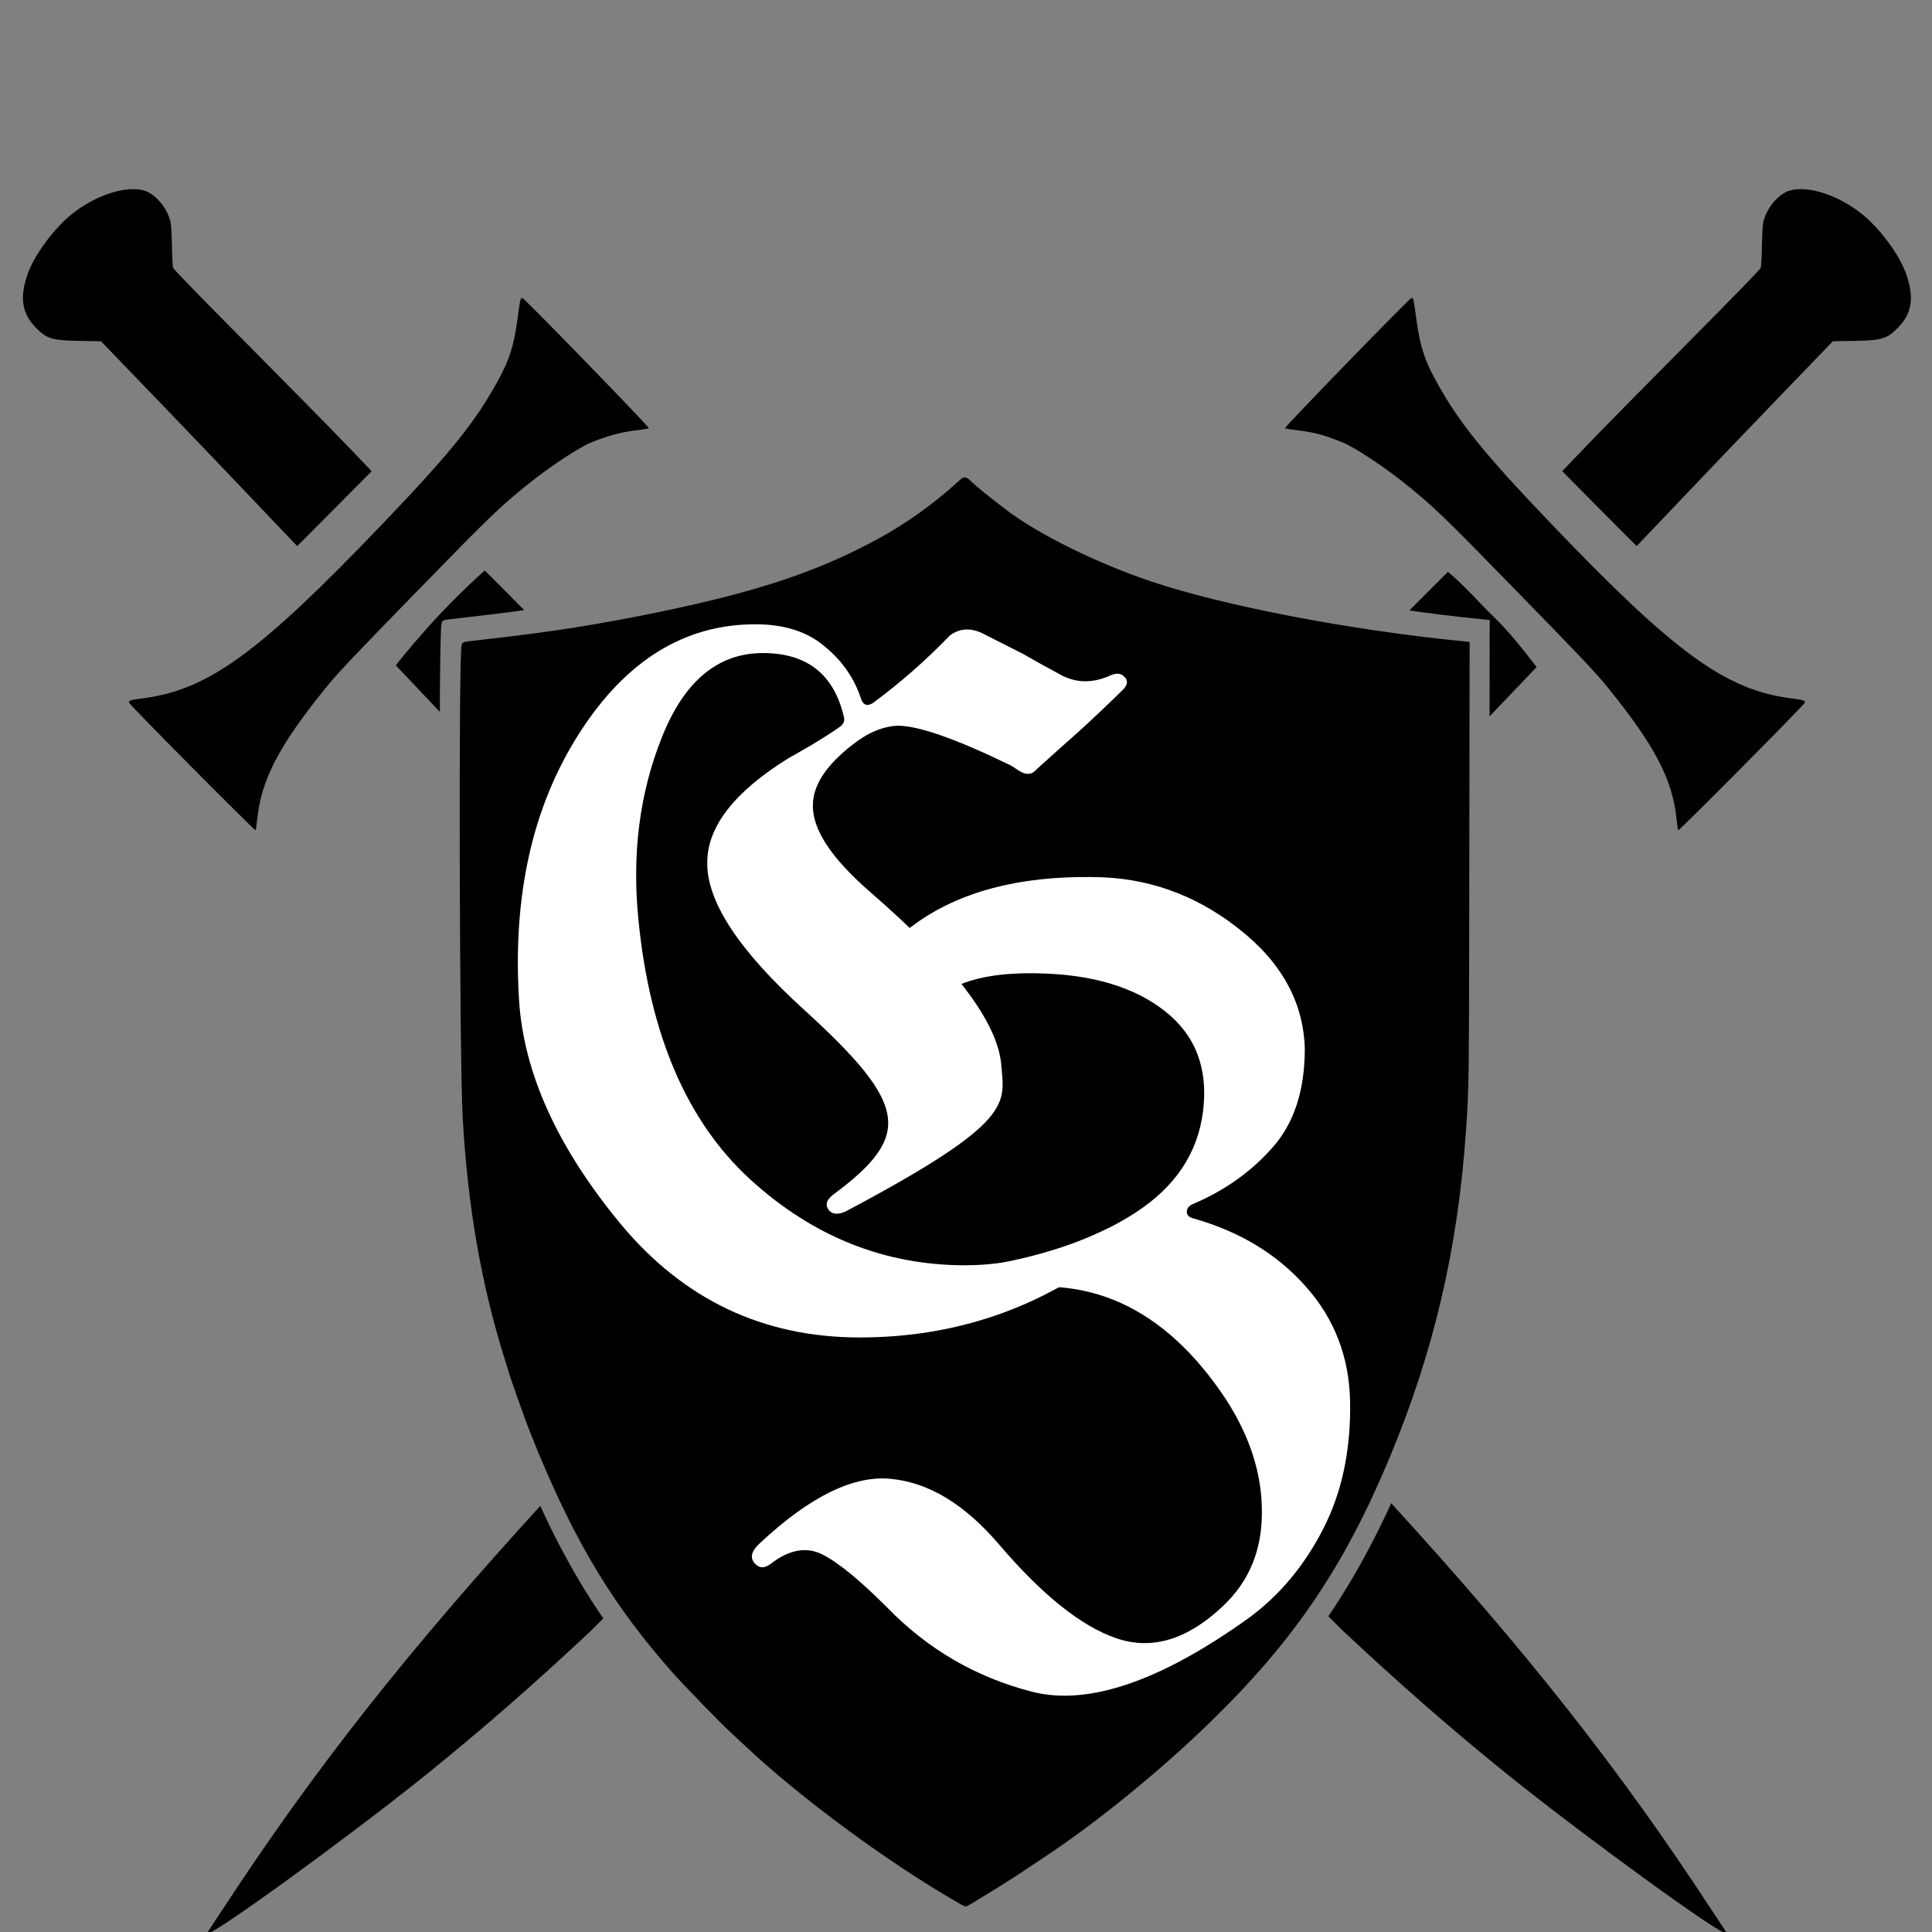 <?xml version="1.0" encoding="UTF-8" standalone="no"?>
<!-- Created with Inkscape (http://www.inkscape.org/) -->

<svg
   width="211.667mm"
   height="211.667mm"
   viewBox="0 0 211.667 211.667"
   version="1.1"
   id="svg1"
   xml:space="preserve"
   inkscape:version="1.3.2 (091e20e, 2023-11-25)"
   sodipodi:docname="crest-shield.svg"
   inkscape:export-filename="crest.png"
   inkscape:export-xdpi="96"
   inkscape:export-ydpi="96"
   xmlns:inkscape="http://www.inkscape.org/namespaces/inkscape"
   xmlns:sodipodi="http://sodipodi.sourceforge.net/DTD/sodipodi-0.dtd"
   xmlns="http://www.w3.org/2000/svg"
   xmlns:svg="http://www.w3.org/2000/svg"><rect x="0" y="0" width="211.667" height="211.667" fill="#808080" stroke="none"/><sodipodi:namedview
     id="namedview1"
     pagecolor="#505050"
     bordercolor="#ffffff"
     borderopacity="1"
     inkscape:showpageshadow="0"
     inkscape:pageopacity="0"
     inkscape:pagecheckerboard="1"
     inkscape:deskcolor="#505050"
     inkscape:document-units="px"
     showguides="false"
     inkscape:zoom="0.75186573"
     inkscape:cx="471.49376"
     inkscape:cy="384.37714"
     inkscape:window-width="1440"
     inkscape:window-height="847"
     inkscape:window-x="0"
     inkscape:window-y="25"
     inkscape:window-maximized="1"
     inkscape:current-layer="layer1" /><defs
     id="defs1" /><g
     inkscape:label="Crest"
     inkscape:groupmode="layer"
     id="layer1"><g
       id="g1"
       inkscape:label="Crest Background"
       transform="matrix(1.009,0,0,1.035,-0.521,-39.616)"><path
         id="path8"
         style="color:#000000;fill:#000000;fill-opacity:1;stroke-width:0.614;-inkscape-stroke:none"
         d="m 15.321,58.309 h -5.59e-4 c -1.941,-0.127 -4.618,0.831 -6.839,2.502 -2.03,1.528 -4.263,4.458 -4.991,6.55 -0.857,2.462 -0.587,4.094 0.929,5.612 1.175,1.176 1.737,1.337 4.843,1.389 l 2.219,0.037 5.843,5.91 c 3.214,3.25 8.003,8.128 10.642,10.839 2.639,2.711 4.807,4.931 4.818,4.934 0.012,0 1.834,-1.781 4.053,-3.962 L 40.871,88.152 38.03,85.265 C 36.468,83.677 31.638,78.893 27.297,74.633 22.276,69.707 19.371,66.79 19.311,66.619 19.259,66.471 19.202,65.423 19.185,64.29 19.168,63.157 19.095,62.002 19.024,61.724 18.811,60.897 18.328,60.086 17.731,59.468 c -0.087,-0.087 -0.173,-0.173 -0.263,-0.253 -0.429,-0.384 -0.901,-0.665 -1.365,-0.786 -0.244,-0.064 -0.506,-0.104 -0.783,-0.122 z m 180.371,0 c -0.277,0.018 -0.539,0.059 -0.783,0.122 -0.464,0.121 -0.936,0.402 -1.365,0.786 -0.089,0.08 -0.176,0.166 -0.262,0.253 -0.597,0.618 -1.08,1.429 -1.293,2.255 -0.072,0.278 -0.144,1.433 -0.161,2.566 -0.017,1.133 -0.074,2.181 -0.126,2.329 -0.06,0.171 -2.966,3.088 -7.986,8.014 -4.341,4.259 -9.171,9.044 -10.733,10.631 l -2.841,2.887 4.034,3.967 c 2.219,2.181 4.042,3.962 4.053,3.962 0.009,-0.003 2.178,-2.223 4.818,-4.934 2.639,-2.711 7.428,-7.588 10.642,-10.839 l 5.843,-5.91 2.219,-0.037 c 3.106,-0.052 3.668,-0.214 4.843,-1.389 1.516,-1.517 1.786,-3.149 0.929,-5.612 -0.728,-2.092 -2.961,-5.022 -4.991,-6.55 -2.221,-1.672 -4.898,-2.63 -6.839,-2.502 z M 57.235,69.818 c -0.213,-5.8e-5 -0.232,0.078 -0.546,2.342 -0.361,2.6 -0.831,4.09 -1.919,6.072 -2.49,4.538 -5.192,7.831 -12.747,15.527 -13.407,13.659 -18.9,17.552 -26.022,18.443 -1.366,0.171 -1.605,0.253 -1.446,0.493 0.323,0.487 13.652,13.573 13.714,13.463 0.036,-0.065 0.119,-0.61 0.183,-1.211 0.444,-4.161 2.365,-7.747 7.398,-13.814 1.362,-1.642 2.634,-2.956 9.748,-10.071 8.488,-8.489 9.232,-9.185 12.683,-11.863 2.04,-1.583 5.116,-3.55 6.321,-4.043 1.562,-0.637 3.176,-1.118 4.847,-1.31 0.786,-0.086 1.469,-0.196 1.516,-0.244 0.05,-0.05 -3.334,-3.496 -6.755,-6.929 -3.421,-3.434 -6.878,-6.855 -6.977,-6.855 z m 96.542,0 c -0.099,-1.3e-4 -3.556,3.422 -6.977,6.855 -3.421,3.434 -6.804,6.88 -6.755,6.929 0.048,0.048 0.73,0.157 1.516,0.244 1.83,0.201 3.251,0.657 4.847,1.31 1.205,0.493 4.281,2.46 6.321,4.043 3.451,2.678 4.195,3.374 12.683,11.863 7.115,7.115 8.386,8.429 9.748,10.071 5.033,6.067 6.954,9.654 7.398,13.814 0.064,0.602 0.146,1.147 0.183,1.211 0.062,0.11 13.391,-12.976 13.714,-13.463 0.159,-0.241 -0.081,-0.323 -1.446,-0.493 -7.122,-0.891 -12.616,-4.784 -26.022,-18.443 -7.555,-7.697 -10.257,-10.989 -12.747,-15.527 -1.087,-1.982 -1.558,-3.472 -1.919,-6.072 -0.314,-2.264 -0.332,-2.342 -0.546,-2.342 z m -48.511,18.989 c -0.063,-2.3e-5 -0.105,0.015 -0.125,0.019 l -1.5e-4,0.003 c -0.134,0.031 -0.211,0.095 -0.259,0.135 -0.096,0.08 -0.411,0.354 -0.743,0.646 -0.579,0.509 -1.198,1.02 -1.844,1.521 -0.646,0.502 -1.318,0.995 -2.003,1.471 -0.685,0.476 -1.385,0.933 -2.084,1.364 -0.699,0.431 -1.398,0.835 -2.084,1.203 -0.822,0.441 -1.642,0.861 -2.472,1.262 -0.829,0.401 -1.667,0.783 -2.521,1.149 -0.854,0.366 -1.724,0.716 -2.62,1.053 -0.896,0.337 -1.817,0.661 -2.771,0.975 -0.954,0.314 -1.942,0.617 -2.971,0.912 -1.03,0.296 -2.101,0.584 -3.222,0.867 -2.243,0.566 -4.688,1.112 -7.4,1.659 -1.658,0.335 -3.214,0.634 -4.729,0.906 -1.516,0.273 -2.99,0.52 -4.484,0.749 -1.494,0.23 -3.008,0.442 -4.602,0.647 -1.594,0.205 -3.268,0.403 -5.082,0.602 -0.581,0.064 -1.123,0.125 -1.529,0.174 -0.203,0.024 -0.372,0.045 -0.496,0.062 -0.062,0.008 -0.113,0.015 -0.153,0.021 -0.041,0.005 -0.033,-0.003 -0.126,0.025 -0.25,0.075 -0.256,0.201 -0.277,0.25 -0.021,0.048 -0.026,0.075 -0.032,0.101 -0.012,0.051 -0.017,0.094 -0.023,0.145 -0.012,0.102 -0.021,0.233 -0.031,0.401 -0.018,0.336 -0.035,0.816 -0.049,1.426 -0.03,1.221 -0.053,2.962 -0.069,5.067 -0.033,4.21 -0.042,9.875 -0.028,15.732 0.014,5.856 0.049,11.903 0.104,16.874 0.055,4.971 0.128,8.854 0.22,10.431 0.067,1.158 0.149,2.298 0.245,3.422 0.096,1.124 0.206,2.232 0.331,3.325 0.125,1.093 0.265,2.172 0.419,3.238 0.154,1.066 0.324,2.119 0.509,3.161 0.185,1.042 0.385,2.073 0.6,3.094 0.216,1.021 0.447,2.033 0.694,3.037 0.247,1.004 0.51,1.999 0.789,2.989 0.279,0.989 0.574,1.972 0.886,2.95 0.27,0.849 0.546,1.715 0.61,1.918 0.182,0.579 1.269,3.592 1.795,4.986 0.239,0.633 0.805,2.018 1.266,3.103 0.527,1.24 1.052,2.427 1.579,3.568 0.527,1.141 1.055,2.236 1.591,3.292 0.536,1.057 1.079,2.075 1.634,3.063 0.555,0.988 1.122,1.946 1.705,2.881 0.584,0.935 1.184,1.848 1.806,2.745 0.622,0.897 1.265,1.78 1.935,2.655 0.67,0.875 1.366,1.743 2.094,2.611 0.727,0.868 1.486,1.737 2.28,2.615 0.619,0.684 1.922,2.019 3.217,3.318 1.296,1.299 2.57,2.548 3.152,3.069 0.372,0.333 1.086,0.98 1.581,1.434 0.746,0.684 1.547,1.389 2.393,2.108 0.846,0.719 1.737,1.451 2.661,2.189 0.924,0.738 1.882,1.482 2.862,2.223 0.981,0.741 1.984,1.48 2.999,2.21 2.03,1.459 4.108,2.878 6.144,4.193 1.018,0.658 2.026,1.29 3.013,1.888 0.987,0.598 1.953,1.163 2.887,1.686 0.188,0.105 0.363,0.202 0.496,0.273 0.066,0.035 0.121,0.065 0.165,0.087 0.021,0.012 0.04,0.02 0.059,0.029 0.008,0.004 0.018,0.007 0.033,0.015 0.014,0.005 -0.003,0.016 0.115,0.031 0,3e-5 0.079,0.003 0.102,0 0.023,-0.003 0.039,-0.005 0.051,-0.007 0.025,-0.005 0.039,-0.009 0.051,-0.015 0.023,-0.007 0.035,-0.014 0.047,-0.02 0.024,-0.009 0.045,-0.021 0.068,-0.033 0.046,-0.024 0.103,-0.055 0.17,-0.092 0.135,-0.075 0.311,-0.177 0.5,-0.29 0.373,-0.222 1.153,-0.686 1.733,-1.03 1.259,-0.747 3.251,-1.985 4.011,-2.495 0.281,-0.188 1.149,-0.754 1.914,-1.247 1.418,-0.914 2.908,-1.939 4.432,-3.043 1.524,-1.104 3.08,-2.286 4.63,-3.516 1.55,-1.23 3.094,-2.508 4.592,-3.802 1.498,-1.294 2.95,-2.604 4.316,-3.899 1.135,-1.076 2.214,-2.139 3.243,-3.201 1.029,-1.061 2.007,-2.12 2.941,-3.184 0.934,-1.064 1.824,-2.134 2.675,-3.219 0.851,-1.085 1.663,-2.184 2.444,-3.306 0.78,-1.122 1.529,-2.268 2.25,-3.444 0.721,-1.177 1.416,-2.385 2.09,-3.633 0.674,-1.248 1.328,-2.537 1.968,-3.874 0.639,-1.337 1.264,-2.723 1.881,-4.167 0.599,-1.403 1.165,-2.801 1.696,-4.196 0.532,-1.395 1.03,-2.788 1.496,-4.183 0.466,-1.395 0.9,-2.792 1.302,-4.195 0.402,-1.403 0.772,-2.812 1.112,-4.231 0.34,-1.419 0.649,-2.848 0.929,-4.291 0.28,-1.443 0.53,-2.899 0.752,-4.374 0.222,-1.475 0.415,-2.968 0.58,-4.483 0.166,-1.515 0.303,-3.052 0.415,-4.615 0.081,-1.141 0.142,-1.997 0.189,-3.009 0.046,-1.013 0.078,-2.18 0.101,-3.946 0.045,-3.531 0.053,-9.461 0.07,-21.36 l 0.033,-23.441 -0.9,-0.087 c -1.53,-0.148 -3.081,-0.318 -4.638,-0.506 -1.557,-0.188 -3.12,-0.394 -4.677,-0.617 -1.556,-0.223 -3.106,-0.462 -4.635,-0.714 -1.529,-0.252 -3.038,-0.518 -4.513,-0.794 -1.475,-0.277 -2.916,-0.564 -4.31,-0.86 -1.394,-0.296 -2.741,-0.6 -4.026,-0.91 -1.286,-0.31 -2.511,-0.627 -3.661,-0.946 -1.15,-0.319 -2.227,-0.642 -3.214,-0.965 -1.472,-0.481 -2.973,-1.034 -4.452,-1.633 -1.479,-0.598 -2.935,-1.243 -4.316,-1.908 -1.381,-0.665 -2.686,-1.35 -3.862,-2.03 -0.588,-0.34 -1.144,-0.679 -1.661,-1.013 -0.517,-0.334 -0.995,-0.663 -1.427,-0.983 -0.965,-0.716 -1.773,-1.33 -2.414,-1.836 -0.641,-0.506 -1.116,-0.905 -1.407,-1.178 -0.182,-0.171 -0.273,-0.271 -0.455,-0.365 -0.105,-0.054 -0.19,-0.069 -0.253,-0.069 z M 48.237,103.345 c -1.551,1.57 -4.287,4.721 -4.739,5.368 l 4.78,4.916 c 0.003,-0.588 -3.2e-5,-1.488 0.003,-2.032 0.017,-2.189 0.041,-3.999 0.072,-5.269 0.015,-0.635 0.032,-1.134 0.052,-1.483 0.01,-0.175 0.019,-0.31 0.032,-0.417 0.007,-0.053 0.012,-0.097 0.024,-0.151 0.007,-0.027 0.012,-0.054 0.034,-0.105 0.022,-0.05 0.028,-0.182 0.288,-0.26 0.097,-0.029 0.089,-0.02 0.131,-0.026 0.042,-0.005 0.095,-0.013 0.16,-0.022 0.129,-0.017 0.305,-0.039 0.516,-0.064 0.422,-0.051 0.985,-0.115 1.589,-0.181 1.886,-0.207 3.627,-0.412 5.285,-0.625 0.334,-0.043 0.637,-0.092 0.964,-0.136 -0.967,-0.958 -4.256,-4.189 -4.275,-4.194 -2.548,2.196 -4.823,4.585 -4.917,4.679 z m 109.496,-4.538 c -0.018,0.004 -3.204,3.116 -4.186,4.089 0.989,0.133 1.978,0.272 2.965,0.391 1.619,0.196 3.231,0.372 4.822,0.526 l 0.936,0.091 -0.015,10.2 5.111,-5.217 c -1.476,-1.856 -2.96,-3.721 -4.697,-5.354 -1.622,-1.526 -3.005,-3.151 -4.937,-4.727 z m -6.164,98.585 c -0.093,0.197 -0.181,0.412 -0.274,0.607 -0.665,1.391 -1.345,2.73 -2.046,4.028 -0.701,1.298 -1.423,2.554 -2.173,3.778 -0.745,1.215 -1.518,2.397 -2.323,3.556 0.267,0.252 1.336,1.313 1.525,1.486 6.142,5.625 11.881,10.512 17.923,15.261 8.219,6.46 23.311,17.145 23.687,16.77 0.044,-0.044 0.059,-0.101 0.035,-0.125 -0.025,-0.025 -0.793,-1.159 -1.707,-2.52 -9.905,-14.753 -20.02,-27.243 -34.646,-42.841 z m -92.388,0.288 c -14.475,15.458 -24.542,27.894 -34.383,42.553 -0.914,1.361 -1.682,2.496 -1.707,2.521 -0.024,0.024 -0.009,0.081 0.035,0.125 0.375,0.375 15.468,-10.309 23.687,-16.77 6.042,-4.749 11.781,-9.635 17.923,-15.261 0.16,-0.147 1.077,-1.057 1.294,-1.261 -0.106,-0.15 -0.22,-0.295 -0.325,-0.446 -0.647,-0.933 -1.271,-1.882 -1.878,-2.854 -0.607,-0.972 -1.196,-1.969 -1.773,-2.996 -0.577,-1.027 -1.142,-2.086 -1.699,-3.185 -0.395,-0.779 -0.783,-1.605 -1.173,-2.426 z"
         inkscape:label="Shield"
         sodipodi:nodetypes="ccccccccccccccccccccccccccccscccccccccccccccccccccccccccccccccsscscccccccccccccsscssccsssscsscccccccccccscsccsscssscccsssscscsssscsscssssccccsscccccsssssccsssssssssssscsssssccccssssssssssscccsccccccccccccccccccccccccccccsccscsccsccccscccssccsscss" /></g><g
       id="g2"
       inkscape:label="C + Z"
       transform="translate(-0.13,0.223)"><path
         id="text1"
         style="font-style:normal;font-variant:normal;font-weight:normal;font-stretch:normal;font-size:105.833px;font-family:UnifrakturMaguntia;-inkscape-font-specification:'UnifrakturMaguntia, Normal';font-variant-ligatures:normal;font-variant-caps:normal;font-variant-numeric:normal;font-variant-east-asian:normal;display:inline;fill:#ffffff;stroke-width:0.265"
         inkscape:label="C"
         d="m 82.89,68.172 c -7.786,0 -14.228,3.996 -19.327,11.989 -5.099,7.993 -7.286,17.742 -6.563,29.249 0.517,7.958 4.22,16.106 11.11,24.443 6.89,8.303 15.624,12.454 26.2,12.454 10.576,0 19.982,-3.256 28.215,-9.767 0.723,-0.62 0.896,-1.206 0.517,-1.757 -0.379,-0.586 -0.965,-0.689 -1.757,-0.31 -5.374,2.618 -10.508,3.927 -15.4,3.927 -8.854,0 -16.726,-3.152 -23.616,-9.457 -6.89,-6.339 -10.955,-15.813 -12.196,-28.422 -0.723,-7.235 0.138,-13.901 2.584,-19.999 2.446,-6.132 6.132,-9.198 11.059,-9.198 4.858,0 7.82,2.36 8.888,7.08 0.069,0.345 -0.052,0.655 -0.362,0.93 -0.655,0.482 -1.723,1.171 -3.204,2.067 -1.481,0.861 -2.325,1.344 -2.532,1.447 -5.926,3.686 -8.888,7.493 -8.888,11.42 -0.069,4.272 3.462,9.646 10.594,16.123 11.467,10.455 11.925,13.805 3.152,20.309 -0.689,0.551 -0.844,1.085 -0.465,1.602 0.379,0.517 0.999,0.586 1.86,0.207 18.81,-9.964 17.398,-11.817 17.053,-16.226 -0.482,-4.651 -5.237,-10.887 -14.263,-18.707 -4.341,-3.755 -6.46,-6.976 -6.356,-9.663 0.034,-2.136 1.464,-4.306 4.289,-6.511 1.688,-1.344 3.359,-2.05 5.013,-2.119 2.274,0 6.391,1.447 12.351,4.341 0.241,0.138 0.534,0.327 0.878,0.568 0.379,0.241 0.706,0.362 0.982,0.362 0.207,0 0.379,-0.034 0.517,-0.103 0.103,-0.034 0.327,-0.224 0.672,-0.568 1.447,-1.309 2.928,-2.636 4.444,-3.979 1.516,-1.378 3.152,-2.928 4.909,-4.651 0.448,-0.517 0.465,-0.965 0.052,-1.344 -0.379,-0.413 -0.947,-0.431 -1.705,-0.052 -1.86,0.792 -3.617,0.741 -5.271,-0.155 -1.654,-0.896 -3.049,-1.671 -4.186,-2.325 -1.24,-0.62 -2.601,-1.309 -4.082,-2.067 -1.447,-0.792 -2.739,-0.758 -3.876,0.103 -2.584,2.687 -5.392,5.15 -8.423,7.39 -0.62,0.379 -1.051,0.224 -1.292,-0.465 -0.723,-2.239 -2.05,-4.151 -3.979,-5.736 C 88.591,68.982 86.059,68.172 82.89,68.172 Z"
         sodipodi:nodetypes="ssccscccscccscccccccsccccccccsccccccsccccccs" /><path
         id="text1-0"
         style="font-style:normal;font-variant:normal;font-weight:normal;font-stretch:normal;font-size:105.833px;font-family:UnifrakturMaguntia;-inkscape-font-specification:'UnifrakturMaguntia, Normal';font-variant-ligatures:normal;font-variant-caps:normal;font-variant-numeric:normal;font-variant-east-asian:normal;display:inline;fill:#ffffff;stroke-width:0.265"
         inkscape:label="Z"
         d="m 119.775,95.865 c -8.061,-0.103 -14.538,1.619 -19.43,5.168 -4.892,3.514 -6.774,8.402 -7.222,14.155 9.027,5.377 5.434,8.68 2.702,11.674 l 13.878,-6.561 c -8.646,-1.856 -13.755,-13.66 2.839,-13.894 6.167,-0.069 11.024,1.154 14.573,3.669 3.583,2.515 5.219,6.012 4.909,10.49 -0.31,4.754 -2.567,8.613 -6.77,11.576 -4.169,2.928 -9.767,5.013 -16.795,6.253 -1.447,0.207 -2.102,0.81 -1.964,1.809 0.172,0.999 0.93,1.395 2.274,1.189 10.37,-2.343 18.914,1.533 25.632,11.627 2.687,4.134 4.014,8.303 3.979,12.506 0,4.169 -1.447,7.596 -4.341,10.284 -3.858,3.617 -7.717,4.771 -11.576,3.462 -3.858,-1.309 -8.165,-4.754 -12.919,-10.335 -3.721,-4.341 -7.631,-6.718 -11.731,-7.131 -4.1,-0.448 -8.888,1.878 -14.366,6.976 -0.965,0.861 -1.189,1.602 -0.672,2.222 0.517,0.62 1.137,0.637 1.86,0.052 1.998,-1.516 3.858,-1.843 5.581,-0.982 1.723,0.861 4.082,2.791 7.08,5.788 4.444,4.582 9.733,7.665 15.865,9.25 6.132,1.585 14.056,-1.102 23.771,-8.062 3.376,-2.48 6.098,-5.736 8.165,-9.767 2.067,-4.031 3.049,-8.699 2.946,-14.004 -0.103,-4.858 -1.723,-9.043 -4.858,-12.557 -3.101,-3.514 -7.183,-5.995 -12.247,-7.441 -0.482,-0.103 -0.741,-0.327 -0.775,-0.672 -0.034,-0.379 0.155,-0.672 0.568,-0.878 3.514,-1.481 6.442,-3.548 8.785,-6.201 2.377,-2.653 3.566,-6.27 3.566,-10.852 -0.138,-5.133 -2.584,-9.543 -7.338,-13.229 -4.754,-3.721 -10.077,-5.581 -15.968,-5.581 z"
         sodipodi:nodetypes="cccccccccccccccscccscscscccccccccccc" /></g></g></svg>
